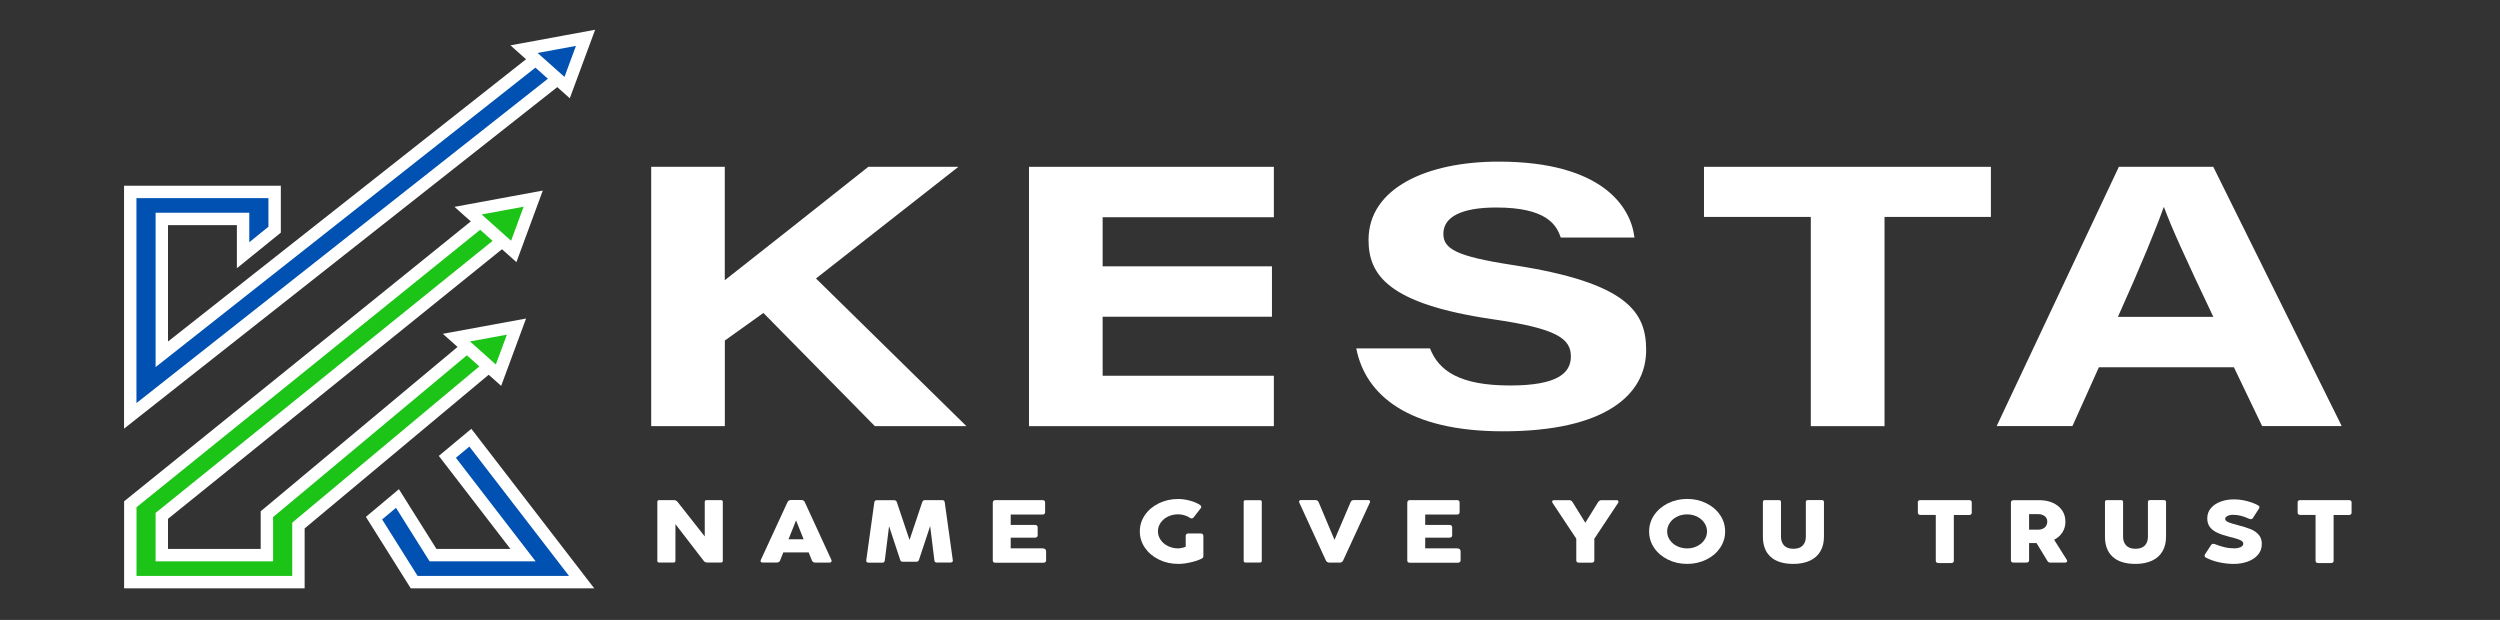 <?xml version="1.0" encoding="UTF-8"?>
<svg id="Layer_2" data-name="Layer 2" xmlns="http://www.w3.org/2000/svg" xmlns:xlink="http://www.w3.org/1999/xlink" viewBox="0 0 403.26 100">
  <rect x="0" y="0" width="403.26" height="100" fill="#333333" stroke="none"/>
  <defs>
    <style>
      .cls-1 {
        fill: #fff;
      }

      .cls-2 {
        fill: #1cc418;
      }

      .cls-2, .cls-3 {
        stroke: #fff;
        stroke-miterlimit: 10;
        stroke-width: 2px;
      }

      .cls-4 {
        clip-path: url(#clippath);
      }

      .cls-5 {
        fill: none;
      }

      .cls-3 {
        fill: #0051b2;
      }
    </style>
    <clipPath id="clippath">
      <rect class="cls-5" width="403.26" height="100"/>
    </clipPath>
  </defs>
  <g id="Layer_1-2" data-name="Layer 1">
    <g class="cls-4">
      <path class="cls-1" d="m116.51,80.74c.05.05.08.11.08.2v9.53c0,.09-.03.15-.08.2-.06.05-.13.07-.23.07h-2.19c-.25,0-.46-.1-.61-.31l-4.53-5.89v5.93c0,.09-.03.15-.08.2-.06.05-.13.07-.23.07h-2.3c-.1,0-.17-.02-.23-.07-.06-.05-.08-.11-.08-.2v-9.53c0-.09.03-.15.08-.2.06-.05.13-.07.23-.07h2.38c.23,0,.43.11.6.32l4.36,5.54v-5.59c0-.09.03-.15.08-.2.05-.05.13-.07.23-.07h2.3c.1,0,.18.02.23.07"/>
      <path class="cls-1" d="m134.13,90.5c0,.07-.03.13-.09.18-.06.05-.15.07-.26.07h-2.29c-.11,0-.22-.03-.31-.09-.09-.06-.16-.14-.21-.24l-.53-1.32h-4.09l-.52,1.31c-.03.1-.1.18-.19.24-.1.06-.21.09-.33.09h-2.28c-.11,0-.2-.02-.26-.07-.06-.04-.09-.1-.09-.18,0-.05.01-.1.04-.16l4.31-9.34c.05-.11.13-.19.23-.25.1-.06.21-.09.32-.09h1.7c.11,0,.22.03.32.09.1.06.17.14.21.24l4.3,9.34c.03.06.04.11.04.16m-4.52-3.49l-1.22-3.05-1.22,3.05h2.43Z"/>
      <path class="cls-1" d="m153.6,90.65c-.08.06-.19.09-.33.09h-2.13c-.13,0-.23-.03-.3-.08-.07-.06-.11-.15-.12-.27l-.68-5.54-1.79,5.41c-.04.13-.1.22-.16.27-.06.05-.16.08-.29.08h-2.16c-.13,0-.23-.02-.29-.07-.07-.05-.12-.14-.16-.27l-1.78-5.39-.69,5.53c-.02.12-.06.21-.13.27-.07.05-.17.08-.31.08h-2.12c-.15,0-.26-.03-.34-.09-.08-.06-.11-.15-.09-.28l1.3-9.35c.03-.24.17-.36.42-.36h2.73c.26,0,.42.11.49.34l2.04,6.08,2.04-6.08c.03-.11.09-.2.16-.26.08-.06.19-.09.33-.09h2.73c.25,0,.39.12.42.36l1.3,9.35c.02.12-.01.22-.09.28"/>
      <path class="cls-1" d="m160.15,81.04c0-.11.04-.2.11-.27.08-.07.18-.1.31-.1h7.59c.13,0,.24.03.31.1.08.06.11.15.11.27v1.59c0,.11-.04.2-.11.27-.07.06-.18.1-.32.1h-5.12v1.67h3.89c.15,0,.26.03.34.1.08.07.12.16.12.28v1.31c0,.12-.04.2-.12.27-.08.06-.2.1-.34.1h-3.89v1.72h5.12c.18,0,.33.04.43.13.11.08.16.2.16.34v1.49c0,.11-.04.2-.12.26-.08.06-.19.1-.32.1h-7.74c-.13,0-.24-.03-.31-.09-.08-.06-.11-.15-.11-.27v-9.34Z"/>
      <path class="cls-1" d="m190.66,88.38c.23-.05.43-.12.6-.19v-1.78c0-.11.04-.19.12-.26.08-.07.18-.1.3-.1h2.02c.11,0,.21.04.29.11.08.07.12.16.12.26v3.29c0,.07-.02.14-.06.21-.04.07-.1.13-.16.16-.45.24-1.04.45-1.78.62-.74.17-1.42.26-2.04.26-1.14,0-2.18-.23-3.13-.7-.95-.46-1.7-1.1-2.25-1.89-.55-.8-.83-1.68-.83-2.65s.27-1.84.82-2.64c.55-.8,1.3-1.43,2.24-1.89.95-.46,1.99-.7,3.13-.7.6,0,1.23.09,1.9.27.67.18,1.22.42,1.64.71.12.08.18.18.18.3,0,.07-.03.14-.07.19l-1.18,1.52c-.07.1-.17.14-.31.14-.11,0-.2-.03-.27-.09-.25-.18-.55-.32-.9-.42-.35-.1-.68-.15-.98-.15-.6,0-1.15.12-1.65.36-.5.24-.9.58-1.19,1-.29.42-.44.88-.44,1.38s.15.97.44,1.39c.29.42.68.75,1.19,1,.5.24,1.05.37,1.65.37.16,0,.35-.03.58-.08"/>
      <path class="cls-1" d="m203.53,90.47c0,.18-.1.27-.31.27h-2.3c-.1,0-.18-.02-.23-.07-.05-.05-.08-.11-.08-.2v-9.53c0-.17.1-.26.31-.26h2.3c.2,0,.31.09.31.26v9.53Z"/>
      <path class="cls-1" d="m220.91,80.73c.06.04.09.1.09.18,0,.06-.01.11-.04.16l-4.31,9.34c-.05.11-.12.19-.22.25-.1.06-.21.09-.32.09h-1.7c-.11,0-.22-.03-.32-.1-.1-.06-.18-.14-.22-.24l-4.29-9.34c-.03-.06-.04-.11-.04-.16,0-.07.03-.13.09-.18.06-.04.15-.07.26-.07h2.29c.12,0,.22.03.32.09.09.06.16.14.2.25l2.56,6.08,2.6-6.09c.04-.1.11-.18.2-.24.1-.06.2-.09.31-.09h2.29c.11,0,.2.02.26.06"/>
      <path class="cls-1" d="m227.01,81.04c0-.11.04-.2.11-.27.08-.07.18-.1.31-.1h7.59c.13,0,.24.03.31.1.08.06.11.15.11.27v1.59c0,.11-.04.2-.11.27-.07.06-.18.1-.32.1h-5.12v1.67h3.89c.15,0,.26.03.34.1.08.07.12.16.12.28v1.31c0,.12-.04.2-.12.27-.08.06-.2.1-.34.1h-3.89v1.72h5.12c.18,0,.33.04.43.13.11.08.16.2.16.34v1.49c0,.11-.04.2-.12.26-.08.06-.18.1-.32.1h-7.74c-.13,0-.24-.03-.31-.09-.08-.06-.11-.15-.11-.27v-9.34Z"/>
      <path class="cls-1" d="m261.07,80.91c0,.05-.02.12-.05.19l-3.85,5.8v3.49c0,.12-.04.2-.1.27-.07.06-.17.1-.31.1h-2.08c-.13,0-.24-.03-.31-.1-.08-.07-.11-.15-.11-.27v-3.5l-3.84-5.79c-.04-.08-.06-.15-.06-.19,0-.07.03-.13.09-.17.06-.04.15-.06.26-.06h2.43c.1,0,.2.03.3.09.09.06.17.14.23.24l2.05,3.31,2.05-3.31c.06-.1.14-.18.23-.24s.2-.09.3-.09h2.42c.24,0,.35.08.35.24"/>
      <path class="cls-1" d="m266.83,83.08c.54-.8,1.28-1.43,2.22-1.9.94-.46,1.97-.7,3.1-.7s2.15.23,3.09.7c.94.46,1.68,1.1,2.22,1.9.54.8.81,1.68.81,2.65s-.27,1.84-.81,2.64c-.54.8-1.28,1.43-2.22,1.89-.93.46-1.97.7-3.1.7s-2.16-.23-3.1-.7c-.94-.46-1.68-1.09-2.22-1.89-.54-.8-.81-1.68-.81-2.64s.27-1.85.81-2.65m2.53,4.02c.28.42.67.75,1.16.99.49.24,1.03.37,1.63.37s1.13-.12,1.62-.37c.49-.24.88-.57,1.16-.99.29-.42.43-.87.43-1.37s-.14-.97-.43-1.39c-.29-.42-.67-.75-1.16-1-.49-.24-1.03-.37-1.62-.37s-1.13.12-1.63.37c-.49.24-.88.58-1.16,1-.29.42-.43.88-.43,1.39s.14.96.43,1.37"/>
      <path class="cls-1" d="m287.28,86.58c0,.58.17,1.05.5,1.41.34.35.84.53,1.51.53s1.17-.18,1.5-.53c.33-.35.5-.82.5-1.41v-5.63c0-.09.03-.16.09-.21.06-.05.14-.08.24-.08h2.23c.11,0,.19.03.26.08.06.05.1.12.1.21v5.62c0,.92-.19,1.71-.58,2.37-.39.66-.95,1.16-1.69,1.5-.74.34-1.62.52-2.65.52-1.62,0-2.85-.38-3.68-1.14-.84-.76-1.25-1.85-1.25-3.25v-5.61c0-.09.03-.16.08-.21.05-.05.13-.08.22-.08h2.31c.1,0,.17.03.23.08.05.05.08.12.08.21v5.63Z"/>
      <path class="cls-1" d="m309.34,81.04c0-.11.04-.2.11-.27.08-.07.18-.1.31-.1h7.87c.13,0,.24.03.31.1.08.06.11.15.11.27v1.66c0,.12-.04.21-.11.27-.07.07-.18.1-.31.1h-2.47v7.39c0,.12-.04.21-.11.27-.08.06-.18.09-.32.09h-2.06c-.13,0-.24-.03-.31-.1-.08-.07-.11-.15-.11-.27v-7.39h-2.47c-.13,0-.24-.03-.31-.1-.08-.07-.11-.16-.11-.27v-1.66Z"/>
      <path class="cls-1" d="m333.45,90.48c0,.07-.03.14-.09.19-.06.05-.14.08-.23.08h-2.41c-.12,0-.21-.02-.28-.07-.07-.04-.14-.13-.21-.24l-1.73-2.84h-1.2v2.78c0,.12-.04.2-.12.27-.08.06-.19.1-.33.1h-2.06c-.13,0-.24-.03-.31-.1-.07-.06-.11-.15-.11-.27v-9.34c0-.11.04-.19.12-.26.08-.07.18-.1.3-.1h4.14c.83,0,1.56.14,2.2.43.64.29,1.14.7,1.5,1.22.36.53.53,1.14.53,1.84,0,.63-.16,1.19-.48,1.7-.32.5-.77.9-1.34,1.19l2.06,3.27s.05.1.05.15m-6.15-5.04h1.51c.27,0,.52-.06.74-.17.22-.11.39-.27.51-.47.12-.2.18-.41.18-.65s-.06-.45-.18-.63c-.12-.19-.29-.33-.51-.43-.22-.1-.46-.16-.74-.16h-1.51v2.51Z"/>
      <path class="cls-1" d="m342.46,86.58c0,.58.17,1.05.5,1.41.34.35.84.53,1.51.53s1.17-.18,1.5-.53c.33-.35.5-.82.5-1.41v-5.63c0-.09.03-.16.09-.21.06-.05.14-.08.24-.08h2.23c.11,0,.19.03.26.08.06.05.1.12.1.21v5.62c0,.92-.19,1.71-.58,2.37-.39.66-.95,1.16-1.69,1.5-.74.34-1.62.52-2.65.52-1.62,0-2.85-.38-3.68-1.14-.84-.76-1.25-1.85-1.25-3.25v-5.61c0-.09.03-.16.08-.21.05-.05.13-.08.22-.08h2.31c.1,0,.17.03.23.08.05.05.08.12.08.21v5.63Z"/>
      <path class="cls-1" d="m355.62,89.62c0-.07.03-.16.09-.25l.95-1.46c.09-.13.21-.19.36-.19.08,0,.16.02.27.06.53.21,1.05.37,1.54.49.49.12,1.02.18,1.56.18.41,0,.75-.07,1.04-.2.28-.14.42-.32.42-.55,0-.17-.08-.31-.24-.43-.16-.12-.38-.23-.68-.32-.29-.1-.71-.21-1.24-.34-.83-.21-1.51-.44-2.03-.68-.52-.24-.92-.55-1.2-.92-.28-.37-.42-.84-.42-1.4,0-.64.2-1.2.6-1.66.4-.46.93-.81,1.59-1.05.66-.24,1.38-.35,2.15-.35.49,0,.98.05,1.48.14.5.1.95.22,1.36.37.41.15.74.29,1,.44.16.09.24.2.24.31,0,.07-.04.16-.1.26l-.96,1.49c-.08.12-.18.18-.33.18-.1,0-.22-.03-.35-.09-.45-.2-.87-.35-1.25-.45-.38-.1-.81-.16-1.29-.16-.34,0-.63.06-.88.19-.25.12-.37.28-.37.47,0,.2.16.38.48.52.32.14.83.3,1.53.48.87.22,1.57.44,2.11.66s.97.53,1.3.91c.33.38.49.88.49,1.49,0,.65-.2,1.21-.6,1.7-.4.48-.95.86-1.64,1.11-.69.26-1.46.39-2.3.39-.79,0-1.57-.09-2.35-.26-.78-.17-1.49-.42-2.12-.75-.14-.07-.21-.17-.21-.29"/>
      <path class="cls-1" d="m370.61,81.04c0-.11.04-.2.11-.27.08-.07.18-.1.31-.1h7.87c.13,0,.24.03.31.1.08.06.11.15.11.27v1.66c0,.12-.04.21-.11.27-.07.07-.18.1-.31.1h-2.48v7.39c0,.12-.04.21-.11.27-.08.06-.18.09-.32.09h-2.06c-.13,0-.24-.03-.31-.1-.08-.07-.11-.15-.11-.27v-7.39h-2.47c-.13,0-.24-.03-.31-.1-.08-.07-.11-.16-.11-.27v-1.66Z"/>
      <path class="cls-1" d="m105.03,26.91h11.88v18.29c7.06-5.57,13.83-10.87,23.15-18.29h14.53l-22.97,18.01,24.27,23.82h-14.77l-17.98-18.26-6.22,4.45v13.81h-11.88V26.91Z"/>
      <path class="cls-1" d="m230.67,56.2c1.4,3.61,4.78,5.98,12.91,5.98,7.61,0,9.81-1.98,9.81-4.68,0-2.88-2.25-4.51-12.57-6-16.99-2.48-20.07-7.2-20.07-12.81,0-8.35,9.41-12.62,20.98-12.62,16.8,0,21.36,7.38,21.91,12.24h-11.89c-.69-2.07-2.32-4.84-10.4-4.84-5.66,0-8.53,1.54-8.53,4.24,0,2.42,2.02,3.63,11.2,5.04,18.6,2.85,21.51,7.65,21.51,13.71,0,7.25-6.66,13.11-23.07,13.11-15.31,0-22.21-5.84-23.69-13.37h11.9Z"/>
      <polygon class="cls-1" points="292.09 34.99 274.86 34.99 274.86 26.91 321.14 26.91 321.14 34.99 303.98 34.99 303.98 68.74 292.09 68.74 292.09 34.99"/>
      <path class="cls-1" d="m338.56,59.24l-4.27,9.49h-12.22l19.71-41.82h15.23l20.72,41.82h-12.84l-4.55-9.49h-21.78Zm18.46-8.13c-4.56-9.58-6.77-14.47-7.95-17.67h-.07c-1.09,3.13-3.69,9.49-7.37,17.67h15.39Z"/>
      <polygon class="cls-1" points="205.48 60.61 177.86 60.61 177.86 51.09 205.17 51.09 205.17 42.96 177.86 42.96 177.86 35.04 205.48 35.04 205.48 26.91 165.98 26.91 165.98 68.74 205.48 68.74 205.48 60.61"/>
      <polygon class="cls-2" points="48.14 93.9 21.02 93.9 21.02 81.34 79.68 33.98 83.17 37.14 26.1 83.21 26.1 89.55 43.05 89.55 43.05 82.94 77.08 54.53 80.63 57.64 48.14 84.77 48.14 93.9"/>
      <polygon class="cls-3" points="21.01 67.08 21.01 30.96 44.3 30.96 44.3 37.05 39.21 41.17 39.21 35.31 26.1 35.31 26.1 57.15 87.39 8.83 90.84 12.03 21.01 67.08"/>
      <polygon class="cls-3" points="84.53 7.93 91.48 14.13 94.45 6.1 84.53 7.93"/>
      <polygon class="cls-2" points="75.5 33.98 82.87 40.56 86.01 32.04 75.5 33.98"/>
      <polygon class="cls-2" points="73.62 54.46 80.41 60.52 83.31 52.68 73.62 54.46"/>
      <polygon class="cls-3" points="75.87 70.6 72.16 73.69 84.37 89.55 69.85 89.55 64.11 80.41 60.33 83.58 66.81 93.9 93.82 93.9 75.87 70.6"/>
    </g>
  </g>
</svg>
